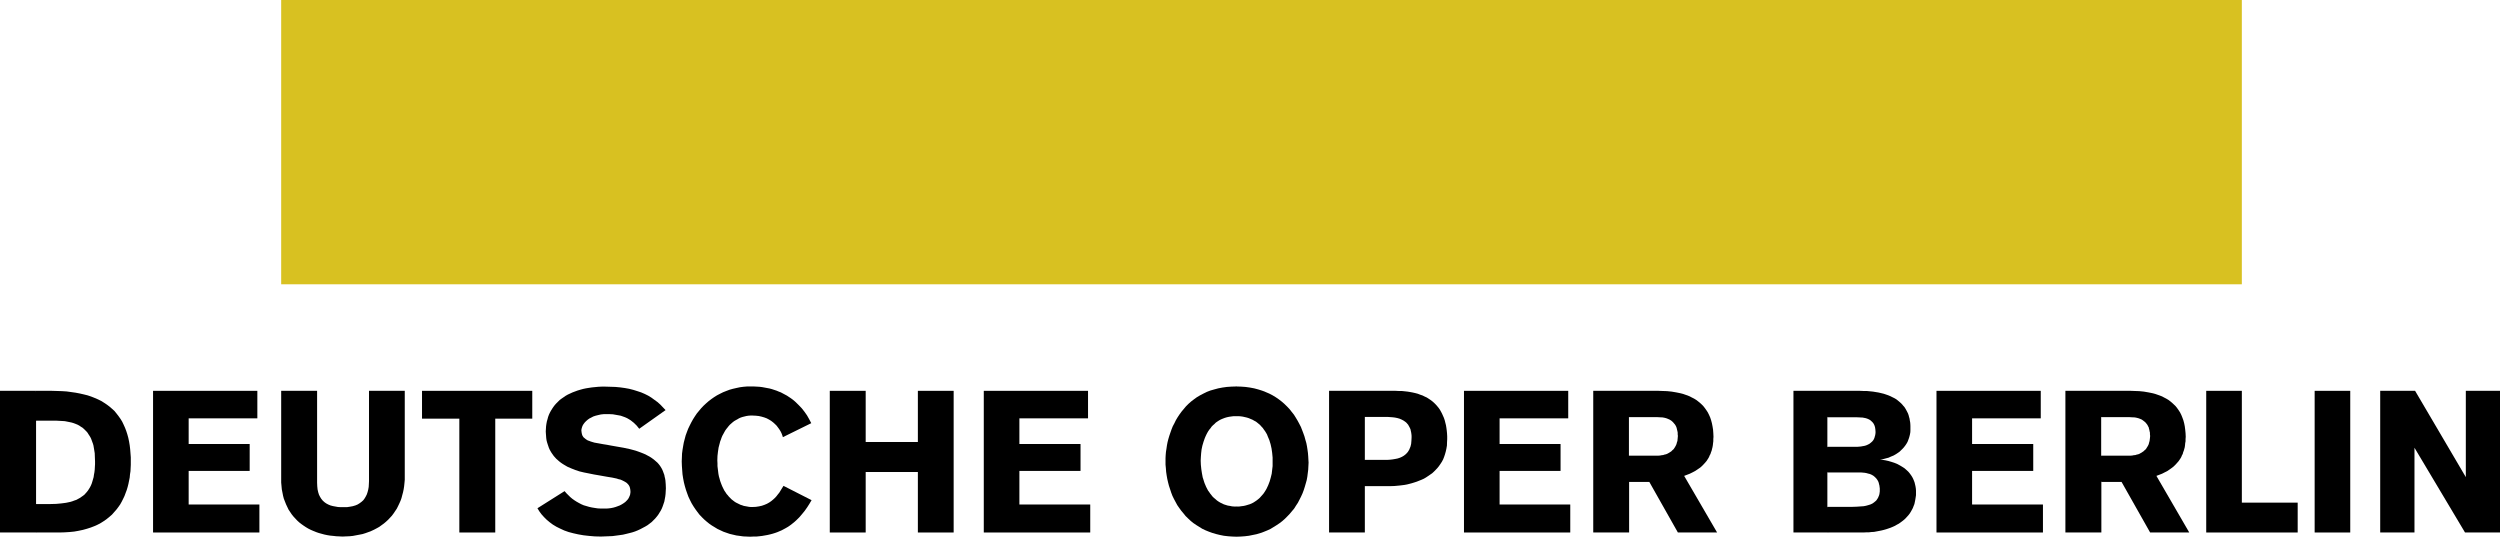<?xml version="1.0" encoding="utf-8"?>
<!-- Generator: Adobe Illustrator 16.0.0, SVG Export Plug-In . SVG Version: 6.00 Build 0)  -->
<!DOCTYPE svg PUBLIC "-//W3C//DTD SVG 1.0//EN" "http://www.w3.org/TR/2001/REC-SVG-20010904/DTD/svg10.dtd">
<svg version="1.0" id="Ebene_1" xmlns="http://www.w3.org/2000/svg" xmlns:xlink="http://www.w3.org/1999/xlink" x="0px" y="0px"
	 width="595.224px" height="127.784px" viewBox="0 0 595.224 127.784" enable-background="new 0 0 595.224 127.784"
	 xml:space="preserve">
<g>
	<rect x="66.947" fill="#D8C121" width="466.809" height="67.687"/>
	<polygon points="8.625,126.782 0,126.782 0,93.052 8.438,93.052 10.006,96.491 8.587,100.161 8.587,120.006 10.006,123.45 	"/>
	<polygon points="7.394,123.45 8.587,120.006 12.023,120.006 13.368,119.969 14.599,119.858 15.159,119.785 15.72,119.71 
		16.243,119.6 16.767,119.489 17.251,119.341 17.737,119.156 18.185,119.009 18.594,118.783 19.005,118.561 19.379,118.302 
		19.752,118.043 20.089,117.786 20.387,117.453 20.686,117.117 20.947,116.784 21.209,116.378 21.434,116.008 21.657,115.564 
		21.843,115.118 21.991,114.637 22.141,114.12 22.291,113.599 22.367,113.045 22.478,112.454 22.553,111.822 22.588,111.194 
		22.627,110.529 22.627,109.823 22.588,108.862 22.553,107.898 22.404,106.975 22.254,106.083 22.141,105.677 21.991,105.271 
		21.843,104.864 21.693,104.455 21.509,104.084 21.283,103.716 21.06,103.383 20.835,103.015 20.573,102.714 20.275,102.418 
		19.976,102.124 19.641,101.828 19.268,101.602 18.894,101.343 18.484,101.122 18.035,100.937 17.55,100.752 17.064,100.605 
		16.541,100.493 15.98,100.382 15.422,100.272 14.786,100.235 14.152,100.198 13.48,100.161 8.587,100.161 7.244,96.491 
		8.438,93.052 12.36,93.052 13.592,93.089 14.749,93.126 15.87,93.199 16.954,93.348 17.998,93.496 18.969,93.68 19.938,93.901 
		20.835,94.123 21.731,94.423 22.553,94.755 23.335,95.088 24.082,95.458 24.794,95.9 25.465,96.348 26.1,96.828 26.697,97.346 
		27.258,97.862 27.744,98.457 28.229,99.086 28.678,99.718 29.088,100.382 29.425,101.089 29.759,101.828 30.057,102.603 
		30.319,103.42 30.543,104.232 30.729,105.123 30.88,106.01 30.99,106.933 31.066,107.898 31.14,108.899 31.14,109.901 
		31.14,110.677 31.103,111.415 31.066,112.196 30.953,112.934 30.88,113.714 30.729,114.453 30.58,115.191 30.394,115.935 
		30.172,116.674 29.906,117.379 29.646,118.081 29.31,118.783 28.975,119.452 28.601,120.117 28.153,120.75 27.705,121.34 
		27.183,121.931 26.66,122.526 26.063,123.044 25.426,123.561 24.755,124.041 24.048,124.488 23.3,124.895 22.478,125.264 
		21.62,125.596 20.686,125.895 19.752,126.155 18.708,126.376 17.661,126.561 16.541,126.672 15.346,126.746 14.115,126.782 
		8.625,126.782 	"/>
	<polygon points="96.37,93.052 87.857,93.052 87.857,114.563 87.822,115.266 87.784,115.935 87.673,116.563 87.522,117.153 
		87.336,117.712 87.075,118.229 86.813,118.672 86.478,119.12 86.065,119.489 85.616,119.821 85.134,120.117 84.608,120.338 
		83.974,120.523 83.34,120.638 82.594,120.75 81.81,120.75 81.136,120.75 80.465,120.711 79.831,120.598 79.232,120.486 
		78.674,120.338 78.15,120.117 77.666,119.858 77.253,119.563 76.843,119.193 76.506,118.783 76.207,118.302 75.946,117.786 
		75.759,117.195 75.609,116.525 75.536,115.787 75.499,114.97 75.499,93.052 66.947,93.052 66.947,114.009 66.947,114.896 
		67.023,115.712 67.098,116.525 67.247,117.269 67.396,118.043 67.583,118.746 67.844,119.416 68.107,120.081 68.406,120.711 
		68.704,121.34 69.078,121.894 69.451,122.452 69.861,122.969 70.308,123.45 70.758,123.93 71.243,124.377 71.766,124.783 
		72.29,125.153 72.847,125.522 73.408,125.855 74.005,126.155 74.602,126.413 75.238,126.672 75.872,126.893 76.544,127.078 
		77.218,127.263 77.926,127.411 78.597,127.521 79.345,127.595 80.055,127.674 80.801,127.71 81.548,127.746 82.37,127.71 
		83.228,127.674 84.012,127.595 84.797,127.447 85.582,127.299 86.329,127.152 87.036,126.93 87.746,126.672 88.419,126.413 
		89.052,126.117 89.688,125.781 90.286,125.448 90.845,125.042 91.406,124.635 91.889,124.229 92.413,123.745 92.862,123.265 
		93.309,122.784 93.721,122.227 94.094,121.672 94.467,121.119 94.765,120.523 95.065,119.896 95.362,119.23 95.588,118.598 
		95.772,117.896 95.961,117.195 96.109,116.488 96.222,115.75 96.298,115.007 96.37,114.231 96.37,113.452 	"/>
	<polygon points="126.728,99.677 126.728,93.052 100.478,93.052 100.478,99.677 109.364,99.677 109.364,126.782 117.916,126.782 
		117.916,99.677 	"/>
	<polygon points="186.544,115.676 186.06,116.453 185.535,117.306 185.202,117.712 184.863,118.154 184.489,118.561 184.08,118.934 
		183.633,119.304 183.146,119.637 182.624,119.932 182.027,120.19 181.391,120.412 180.72,120.56 179.973,120.675 179.188,120.711 
		178.743,120.711 178.332,120.675 177.919,120.598 177.509,120.523 177.098,120.45 176.687,120.302 176.315,120.19 175.941,120.006 
		175.567,119.821 175.194,119.637 174.857,119.416 174.521,119.156 174.184,118.899 173.886,118.598 173.552,118.265 
		173.289,117.933 172.99,117.6 172.729,117.195 172.468,116.821 172.243,116.378 172.021,115.935 171.832,115.491 171.646,115.007 
		171.461,114.49 171.311,113.936 171.161,113.415 171.048,112.823 170.975,112.232 170.898,111.6 170.824,110.973 170.824,110.308 
		170.788,109.639 170.824,108.567 170.938,107.565 171.087,106.564 171.348,105.566 171.461,105.123 171.646,104.639 
		171.796,104.196 171.982,103.752 172.208,103.346 172.43,102.936 172.655,102.53 172.916,102.159 173.216,101.791 173.475,101.458 
		173.775,101.122 174.112,100.826 174.449,100.53 174.782,100.272 175.157,100.051 175.567,99.828 175.941,99.603 176.351,99.418 
		176.8,99.27 177.248,99.16 177.695,99.048 178.182,98.975 178.666,98.938 179.188,98.938 179.937,98.975 180.644,99.048 
		181.317,99.197 181.951,99.381 182.549,99.603 183.111,99.902 183.594,100.198 184.08,100.568 184.489,100.937 184.903,101.343 
		185.237,101.791 185.535,102.197 185.834,102.678 186.06,103.125 186.246,103.604 186.396,104.084 193.152,100.752 192.669,99.828 
		192.146,98.901 191.548,98.047 190.911,97.234 190.204,96.491 189.457,95.753 189.085,95.42 188.672,95.088 188.262,94.792 
		187.814,94.497 187.365,94.198 186.879,93.938 186.396,93.68 185.91,93.421 185.424,93.237 184.903,93.016 184.34,92.831 
		183.782,92.646 183.222,92.494 182.624,92.383 182.027,92.272 181.43,92.162 180.794,92.087 180.123,92.05 179.489,92.014 
		178.778,92.014 177.882,92.014 177.021,92.087 176.165,92.199 175.307,92.383 174.483,92.572 173.701,92.79 172.916,93.089 
		172.168,93.385 171.424,93.754 170.713,94.123 170.003,94.571 169.369,95.014 168.696,95.531 168.099,96.053 167.502,96.607 
		166.941,97.198 166.418,97.826 165.896,98.457 165.448,99.123 165,99.828 164.59,100.568 164.216,101.306 163.842,102.086 
		163.545,102.862 163.246,103.679 163.022,104.527 162.798,105.381 162.649,106.231 162.499,107.123 162.385,108.009 
		162.351,108.937 162.313,109.86 162.351,110.935 162.423,111.937 162.499,112.934 162.649,113.898 162.833,114.859 163.059,115.75 
		163.319,116.636 163.619,117.49 163.917,118.302 164.292,119.083 164.663,119.821 165.111,120.56 165.56,121.229 166.047,121.894 
		166.531,122.526 167.091,123.117 167.652,123.671 168.25,124.192 168.846,124.673 169.48,125.116 170.151,125.522 170.824,125.933 
		171.534,126.265 172.243,126.597 172.99,126.856 173.737,127.114 174.521,127.299 175.307,127.485 176.127,127.595 176.948,127.71 
		177.769,127.746 178.592,127.784 179.339,127.746 180.086,127.746 180.794,127.674 181.468,127.595 182.101,127.485 
		182.735,127.373 183.372,127.226 183.931,127.078 184.527,126.893 185.052,126.708 185.574,126.487 186.097,126.265 
		186.581,126.007 187.068,125.744 187.515,125.485 187.962,125.19 188.373,124.895 188.785,124.562 189.196,124.229 
		189.567,123.893 190.28,123.191 190.951,122.411 191.584,121.636 192.184,120.786 192.705,119.969 193.228,119.083 	"/>
	<polygon points="227.055,126.782 227.055,93.052 218.535,93.052 218.535,105.235 206.11,105.235 206.11,93.052 197.561,93.052 
		197.561,126.782 206.11,126.782 206.11,112.38 218.535,112.38 218.535,126.782 	"/>
	<polygon points="234.228,126.782 259.575,126.782 259.575,120.117 242.706,120.117 242.706,112.121 257.262,112.121 
		257.262,105.714 242.706,105.714 242.706,99.603 259.049,99.603 259.049,93.052 234.228,93.052 	"/>
	<polygon points="348.558,126.782 373.864,126.782 373.864,120.117 357.036,120.117 357.036,112.121 371.553,112.121 
		371.553,105.714 357.036,105.714 357.036,99.603 373.379,99.603 373.379,93.052 348.558,93.052 	"/>
	<polygon points="461.058,126.782 486.405,126.782 486.405,120.117 469.533,120.117 469.533,112.121 484.094,112.121 
		484.094,105.714 469.533,105.714 469.533,99.603 485.882,99.603 485.882,93.052 461.058,93.052 	"/>
	<polygon points="36.442,126.782 61.76,126.782 61.76,120.117 44.918,120.117 44.918,112.121 59.445,112.121 59.445,105.714 
		44.918,105.714 44.918,99.603 61.272,99.603 61.272,93.052 36.442,93.052 	"/>
	<polygon points="294.411,127.784 293.38,127.746 292.373,127.674 291.383,127.558 290.456,127.373 289.55,127.152 288.668,126.893 
		287.848,126.597 287.027,126.265 286.249,125.895 285.533,125.448 284.818,125.005 284.104,124.524 283.473,124.003 
		282.884,123.45 282.274,122.859 281.77,122.227 281.241,121.599 280.76,120.934 280.296,120.265 279.896,119.525 279.519,118.82 
		279.139,118.043 278.845,117.269 278.592,116.488 278.319,115.676 278.108,114.859 277.92,114.047 277.771,113.193 
		277.646,112.343 277.583,111.49 277.499,110.64 277.499,109.786 277.499,109.048 277.539,108.304 277.604,107.565 277.729,106.79 
		277.835,106.047 277.983,105.271 278.172,104.527 278.404,103.752 278.656,103.015 278.929,102.234 279.223,101.495 
		279.602,100.79 279.96,100.051 280.379,99.348 280.821,98.68 281.306,98.014 281.831,97.382 282.359,96.754 282.948,96.163 
		283.577,95.605 284.252,95.088 284.966,94.571 285.725,94.123 286.502,93.717 287.322,93.31 288.185,92.978 289.11,92.716 
		290.056,92.461 291.046,92.272 292.099,92.125 293.19,92.05 294.307,92.014 295.568,95.605 294.307,99.086 293.717,99.086 
		293.15,99.16 292.624,99.233 292.099,99.348 291.614,99.491 291.128,99.677 290.688,99.861 290.267,100.087 289.868,100.346 
		289.487,100.605 289.152,100.937 288.814,101.232 288.478,101.569 288.227,101.938 287.912,102.308 287.66,102.678 
		287.427,103.083 287.216,103.494 287.027,103.9 286.839,104.343 286.543,105.193 286.27,106.121 286.082,107.011 285.977,107.935 
		285.913,108.826 285.871,109.675 285.913,110.677 286.019,111.711 286.166,112.676 286.354,113.677 286.502,114.12 
		286.649,114.601 286.795,115.043 286.986,115.491 287.175,115.935 287.407,116.378 287.616,116.784 287.889,117.153 
		288.142,117.527 288.438,117.896 288.732,118.265 289.047,118.561 289.405,118.856 289.743,119.156 290.12,119.416 
		290.541,119.673 290.941,119.858 291.383,120.081 291.844,120.227 292.327,120.375 292.813,120.45 293.337,120.56 293.886,120.598 
		294.455,120.598 295.905,124.229 	"/>
	<polygon points="293.044,124.229 294.455,120.598 295.02,120.598 295.568,120.523 296.137,120.45 296.618,120.338 297.104,120.19 
		297.589,120.043 298.03,119.858 298.45,119.637 298.85,119.378 299.228,119.12 299.604,118.82 299.942,118.525 300.237,118.192 
		300.533,117.86 300.849,117.49 301.1,117.117 301.354,116.71 301.584,116.304 301.772,115.897 301.961,115.491 302.299,114.601 
		302.553,113.714 302.782,112.786 302.89,111.859 302.995,110.973 302.995,110.044 302.995,108.937 302.89,107.824 302.742,106.79 
		302.511,105.751 302.363,105.271 302.217,104.787 302.027,104.343 301.839,103.9 301.67,103.453 301.437,103.047 301.186,102.64 
		300.909,102.27 300.662,101.901 300.344,101.569 300.049,101.232 299.712,100.937 299.354,100.641 299.019,100.382 
		298.598,100.161 298.219,99.939 297.776,99.755 297.335,99.566 296.872,99.418 296.391,99.308 295.905,99.197 295.38,99.123 
		294.875,99.086 294.307,99.086 293.107,95.605 294.307,92.014 295.463,92.05 296.536,92.125 297.589,92.272 298.598,92.461 
		299.563,92.716 300.514,93.016 301.354,93.348 302.217,93.717 302.995,94.123 303.792,94.607 304.485,95.088 305.204,95.642 
		305.832,96.197 306.444,96.792 307.035,97.419 307.559,98.088 308.087,98.753 308.524,99.455 308.947,100.161 309.345,100.9 
		309.728,101.643 310.018,102.382 310.313,103.157 310.589,103.938 310.799,104.713 311.027,105.493 311.178,106.269 
		311.304,107.085 311.409,107.861 311.472,108.64 311.513,109.38 311.559,110.155 311.513,111.009 311.472,111.822 311.364,112.676 
		311.262,113.488 311.114,114.305 310.885,115.118 310.649,115.935 310.4,116.71 310.104,117.49 309.768,118.229 309.392,118.972 
		309.01,119.71 308.569,120.375 308.126,121.081 307.6,121.71 307.075,122.337 306.505,122.932 305.918,123.523 305.287,124.078 
		304.654,124.562 303.939,125.042 303.226,125.485 302.491,125.933 301.69,126.302 300.869,126.635 300.049,126.93 299.166,127.189 
		298.261,127.373 297.355,127.558 296.391,127.674 295.42,127.746 294.411,127.784 	"/>
	<polygon points="324.955,115.75 324.955,126.782 316.438,126.782 316.438,93.052 325,93.052 326.408,96.123 324.955,99.27 
		324.955,109.491 326.385,112.564 	"/>
	<polygon points="323.944,112.564 324.955,109.491 329.564,109.491 330.257,109.491 330.93,109.453 331.562,109.38 332.211,109.27 
		332.762,109.158 333.326,108.973 333.812,108.752 334.256,108.489 334.675,108.161 335.031,107.787 335.198,107.603 
		335.347,107.344 335.494,107.123 335.603,106.863 335.831,106.305 335.979,105.677 336.041,104.976 336.081,104.196 
		336.081,103.752 336.041,103.346 335.979,102.936 335.893,102.566 335.831,102.234 335.703,101.938 335.555,101.643 
		335.408,101.384 335.265,101.122 335.071,100.9 334.883,100.678 334.675,100.493 334.21,100.161 333.726,99.902 333.201,99.677 
		332.695,99.534 332.13,99.418 331.562,99.348 330.446,99.27 329.396,99.27 324.955,99.27 323.608,96.123 325,93.052 
		332.277,93.052 333.031,93.089 333.726,93.089 334.444,93.164 335.117,93.237 335.79,93.348 336.377,93.458 337.029,93.606 
		337.575,93.754 338.146,93.976 338.692,94.16 339.217,94.423 339.701,94.641 340.167,94.94 340.605,95.236 341.048,95.567 
		341.426,95.9 341.804,96.275 342.164,96.68 342.502,97.087 342.814,97.53 343.066,97.977 343.321,98.457 343.552,98.975 
		343.781,99.491 343.971,100.051 344.117,100.641 344.267,101.232 344.372,101.865 344.455,102.492 344.521,103.157 
		344.562,103.863 344.562,104.57 344.521,105.346 344.5,106.083 344.372,106.827 344.225,107.492 344.037,108.161 343.826,108.789 
		343.594,109.38 343.298,109.934 342.961,110.455 342.624,110.935 342.247,111.415 341.829,111.859 341.426,112.269 
		340.986,112.676 340.502,113.008 340.018,113.341 339.513,113.677 339.01,113.972 338.438,114.231 337.871,114.453 
		337.325,114.674 336.755,114.859 336.167,115.043 335.603,115.191 335.011,115.34 334.399,115.454 333.812,115.528 
		333.201,115.602 332.022,115.712 330.865,115.75 324.955,115.75 	"/>
	<polygon points="387.876,114.749 387.876,126.782 379.334,126.782 379.334,93.052 387.58,93.052 389.177,96.237 387.831,99.308 
		387.831,108.489 388.968,111.526 	"/>
	<polygon points="386.948,111.526 387.831,108.489 394.372,108.489 394.815,108.489 395.235,108.457 395.638,108.378 
		395.974,108.346 396.311,108.23 396.646,108.161 396.942,108.045 397.213,107.898 397.467,107.75 397.698,107.603 397.927,107.454 
		398.097,107.27 398.479,106.933 398.748,106.527 398.962,106.158 399.15,105.751 399.252,105.346 399.38,104.976 399.442,104.307 
		399.487,103.789 399.442,103.42 399.442,103.015 399.38,102.678 399.297,102.345 399.232,102.049 399.15,101.753 399.043,101.495 
		398.896,101.232 398.748,101.011 398.581,100.826 398.433,100.641 398.263,100.458 397.927,100.161 397.508,99.902 397.085,99.718 
		396.688,99.566 396.244,99.455 395.825,99.381 395.091,99.348 394.417,99.308 387.831,99.308 386.673,96.237 387.58,93.052 
		394.899,93.052 395.867,93.089 396.917,93.126 397.992,93.237 399.085,93.421 399.636,93.533 400.16,93.644 400.727,93.791 
		401.252,93.976 401.797,94.16 402.326,94.382 402.812,94.641 403.338,94.903 403.82,95.199 404.262,95.531 404.724,95.9 
		405.167,96.307 405.565,96.717 405.942,97.198 406.279,97.678 406.617,98.2 406.911,98.79 407.188,99.418 407.396,100.051 
		407.584,100.752 407.732,101.495 407.86,102.27 407.922,103.125 407.963,104.011 407.922,104.527 407.922,105.049 407.86,105.529 
		407.814,105.973 407.732,106.453 407.626,106.863 407.522,107.307 407.375,107.677 407.248,108.083 407.061,108.415 
		406.911,108.789 406.725,109.121 406.322,109.75 405.84,110.308 405.355,110.825 404.831,111.305 404.239,111.711 403.628,112.121 
		402.999,112.454 402.326,112.786 401.653,113.045 400.98,113.303 408.825,126.782 399.487,126.782 392.69,114.749 387.876,114.749 
			"/>
	<polygon points="500.313,114.749 500.313,126.782 491.75,126.782 491.75,93.052 499.997,93.052 501.613,96.237 500.268,99.308 
		500.268,108.489 501.384,111.526 	"/>
	<polygon points="499.364,111.526 500.268,108.489 506.79,108.489 507.253,108.489 507.651,108.457 508.034,108.378 
		508.412,108.346 508.747,108.23 509.084,108.161 509.38,108.045 509.63,107.898 509.903,107.75 510.114,107.603 510.343,107.454 
		510.532,107.27 510.915,106.933 511.166,106.527 511.397,106.158 511.588,105.751 511.688,105.346 511.796,104.976 511.88,104.307 
		511.926,103.789 511.88,103.42 511.88,103.015 511.796,102.678 511.735,102.345 511.649,102.049 511.588,101.753 511.439,101.495 
		511.313,101.232 511.166,101.011 511.016,100.826 510.87,100.641 510.681,100.458 510.304,100.161 509.945,99.902 509.523,99.718 
		509.104,99.566 508.66,99.455 508.263,99.381 507.503,99.348 506.83,99.308 500.268,99.308 499.11,96.237 499.997,93.052 
		507.314,93.052 508.283,93.089 509.334,93.126 510.431,93.237 511.501,93.421 512.071,93.533 512.597,93.644 513.143,93.791 
		513.669,93.976 514.193,94.16 514.765,94.382 515.244,94.641 515.75,94.903 516.253,95.199 516.697,95.531 517.142,95.9 
		517.579,96.307 518.002,96.717 518.38,97.198 518.717,97.678 519.053,98.2 519.349,98.79 519.6,99.418 519.833,100.051 
		520.021,100.752 520.172,101.495 520.272,102.27 520.358,103.125 520.399,104.011 520.358,104.527 520.358,105.049 
		520.272,105.529 520.232,105.973 520.172,106.453 520.063,106.863 519.936,107.307 519.788,107.677 519.685,108.083 
		519.497,108.415 519.349,108.789 519.16,109.121 518.737,109.75 518.254,110.308 517.769,110.825 517.223,111.305 516.656,111.711 
		516.064,112.121 515.414,112.454 514.765,112.786 514.091,113.045 513.417,113.303 521.241,126.782 511.926,126.782 
		505.127,114.749 500.313,114.749 	"/>
	<polygon points="435.224,126.782 427.001,126.782 427.001,93.052 435.035,93.052 436.677,96.237 435.077,99.348 435.077,106.379 
		436.152,109.342 435.077,112.491 435.077,120.675 436.488,123.634 	"/>
	<polygon points="434.173,123.634 435.077,120.675 441.011,120.675 442.083,120.638 443.179,120.56 443.725,120.523 
		444.292,120.412 444.816,120.265 445.299,120.117 445.786,119.896 446.209,119.6 446.377,119.452 446.564,119.304 446.754,119.12 
		446.9,118.899 447.05,118.672 447.172,118.451 447.278,118.192 447.387,117.933 447.469,117.638 447.509,117.342 447.555,117.005 
		447.555,116.636 447.555,116.267 447.509,115.935 447.469,115.602 447.387,115.303 447.32,115.007 447.236,114.749 
		447.132,114.526 446.983,114.268 446.713,113.898 446.377,113.563 446.02,113.266 445.638,113.045 445.218,112.86 444.775,112.75 
		444.376,112.639 443.955,112.564 443.134,112.491 442.398,112.491 435.077,112.491 433.923,109.342 435.077,106.379 
		441.497,106.379 442.232,106.379 443.071,106.305 443.47,106.231 443.895,106.158 444.292,106.047 444.714,105.861 
		445.072,105.677 445.407,105.418 445.745,105.123 446.02,104.787 446.122,104.603 446.229,104.38 446.311,104.159 446.377,103.9 
		446.458,103.641 446.5,103.383 446.543,103.083 446.543,102.75 446.5,102.197 446.417,101.68 446.269,101.232 446.08,100.862 
		445.826,100.53 445.555,100.272 445.259,100.014 444.922,99.828 444.565,99.677 444.23,99.566 443.853,99.491 443.47,99.418 
		442.736,99.381 442.063,99.348 435.077,99.348 433.923,96.237 435.035,93.052 442.841,93.052 443.663,93.089 444.438,93.089 
		445.198,93.164 445.934,93.237 446.606,93.348 447.278,93.458 447.912,93.606 448.519,93.754 449.069,93.938 449.593,94.123 
		450.12,94.345 450.563,94.571 451.021,94.792 451.465,95.051 451.844,95.346 452.2,95.642 452.537,95.938 452.874,96.275 
		453.147,96.607 453.442,96.939 453.674,97.309 453.882,97.678 454.077,98.047 454.266,98.421 454.413,98.827 454.516,99.233 
		454.644,99.677 454.704,100.087 454.79,100.53 454.831,100.974 454.851,101.417 454.851,101.901 454.851,102.418 454.831,102.899 
		454.749,103.383 454.644,103.826 454.516,104.27 454.367,104.68 454.219,105.087 454.031,105.456 453.822,105.789 453.594,106.121 
		453.358,106.42 453.106,106.716 452.853,106.975 452.582,107.232 452.327,107.492 452.032,107.713 451.425,108.12 450.834,108.457 
		450.202,108.715 449.635,108.973 449.048,109.121 448.519,109.27 448.039,109.38 447.615,109.453 448.247,109.491 448.921,109.601 
		449.593,109.75 450.349,109.971 451.043,110.196 451.761,110.492 452.435,110.861 453.106,111.268 453.442,111.49 453.738,111.748 
		454.031,112.01 454.348,112.307 454.601,112.602 454.851,112.934 455.086,113.266 455.316,113.64 455.504,114.009 455.674,114.416 
		455.841,114.859 455.947,115.303 456.051,115.75 456.137,116.267 456.178,116.784 456.178,117.306 456.178,117.896 
		456.095,118.451 456.011,118.972 455.902,119.525 455.8,120.006 455.61,120.486 455.422,120.971 455.188,121.414 454.939,121.857 
		454.685,122.263 454.367,122.674 454.031,123.044 453.694,123.413 453.339,123.745 452.92,124.078 452.516,124.377 
		452.098,124.673 451.613,124.932 451.171,125.19 450.686,125.413 450.16,125.634 449.635,125.817 449.069,126.007 448.544,126.155 
		447.951,126.302 447.387,126.413 446.795,126.524 446.209,126.635 445.555,126.672 444.922,126.746 444.292,126.746 
		443.663,126.782 435.224,126.782 	"/>
	<polygon points="547.054,126.782 547.054,119.673 533.76,119.673 533.76,93.052 525.28,93.052 525.28,126.782 	"/>
	<rect x="551.094" y="93.052" width="8.475" height="33.73"/>
	<polygon points="595.224,126.782 595.224,93.052 587.086,93.052 587.086,113.599 575.009,93.052 566.702,93.052 566.702,126.782 
		574.862,126.782 574.862,106.605 586.896,126.782 	"/>
	<polygon points="138.416,102.455 138.453,102.159 138.527,101.865 138.637,101.528 138.787,101.195 139.013,100.862 
		139.274,100.53 139.573,100.235 139.91,99.939 140.318,99.644 140.768,99.418 141.252,99.16 141.812,98.975 142.409,98.827 
		143.045,98.68 143.719,98.605 144.464,98.605 145.21,98.605 145.921,98.642 146.555,98.753 147.189,98.865 147.786,98.975 
		148.311,99.16 148.832,99.348 149.317,99.566 149.767,99.828 150.177,100.087 150.55,100.382 150.924,100.678 151.261,101.011 
		151.598,101.343 151.895,101.712 152.194,102.086 158.466,97.641 157.833,96.976 157.195,96.307 156.524,95.716 155.815,95.199 
		155.104,94.681 154.32,94.198 153.5,93.791 152.643,93.421 151.745,93.126 150.812,92.831 149.804,92.572 148.759,92.383 
		147.675,92.235 146.518,92.125 145.324,92.087 144.09,92.05 143.267,92.05 142.484,92.087 141.701,92.162 140.955,92.235 
		140.207,92.346 139.499,92.461 138.827,92.604 138.156,92.79 137.519,92.978 136.922,93.199 136.325,93.421 135.764,93.68 
		135.202,93.938 134.681,94.234 134.196,94.571 133.71,94.903 133.261,95.236 132.85,95.642 132.479,96.011 132.105,96.421 
		131.769,96.865 131.469,97.309 131.171,97.792 130.91,98.273 130.687,98.753 130.498,99.27 130.35,99.828 130.201,100.346 
		130.09,100.937 130.014,101.495 129.975,102.124 129.94,102.714 129.975,103.269 130.014,103.789 130.051,104.307 130.125,104.823 
		130.238,105.271 130.388,105.751 130.537,106.194 130.687,106.638 130.872,107.049 131.098,107.454 131.319,107.824 
		131.582,108.194 131.844,108.567 132.142,108.899 132.441,109.232 132.778,109.528 133.113,109.823 133.486,110.118 
		133.86,110.381 134.271,110.64 135.092,111.121 136.025,111.526 136.959,111.899 137.965,112.232 139.05,112.491 140.17,112.712 
		141.441,112.971 142.522,113.155 143.567,113.341 144.613,113.525 145.771,113.714 146.818,113.936 147.265,114.084 
		147.752,114.194 148.162,114.379 148.533,114.563 148.87,114.749 149.206,114.97 149.467,115.229 149.69,115.491 149.876,115.823 
		149.988,116.156 150.065,116.563 150.103,116.97 150.103,117.231 150.065,117.49 150.027,117.749 149.954,117.97 149.767,118.413 
		149.541,118.82 149.206,119.193 148.87,119.525 148.459,119.821 148.047,120.081 147.564,120.338 147.078,120.523 146.555,120.711 
		146.031,120.859 145.474,120.971 144.911,121.044 144.39,121.081 143.829,121.081 143.083,121.081 142.335,121.044 
		141.588,120.934 140.916,120.823 140.247,120.675 139.61,120.486 138.973,120.302 138.377,120.043 137.819,119.747 
		137.293,119.452 136.772,119.12 136.249,118.746 135.764,118.34 135.316,117.896 134.87,117.453 134.42,116.932 127.959,121.008 
		128.409,121.746 128.93,122.452 129.528,123.117 130.162,123.745 130.872,124.34 131.619,124.895 132.479,125.413 133.375,125.855 
		134.344,126.302 135.391,126.672 136.512,126.968 137.668,127.226 138.938,127.447 140.247,127.595 141.626,127.71 
		143.083,127.746 144.015,127.71 144.951,127.674 145.845,127.636 146.702,127.521 147.525,127.411 148.311,127.299 
		149.096,127.114 149.84,126.93 150.55,126.746 151.221,126.524 151.857,126.265 152.493,125.97 153.052,125.67 153.612,125.375 
		154.17,125.042 154.657,124.673 155.144,124.303 155.554,123.893 155.965,123.486 156.338,123.044 156.71,122.563 157.009,122.078 
		157.309,121.599 157.571,121.081 157.793,120.523 157.982,119.969 158.169,119.416 158.279,118.82 158.39,118.229 158.466,117.6 
		158.503,116.932 158.54,116.267 158.503,115.303 158.429,114.379 158.354,113.936 158.242,113.488 158.169,113.082 
		158.018,112.676 157.869,112.269 157.719,111.899 157.532,111.526 157.309,111.157 157.085,110.825 156.824,110.492 
		156.524,110.155 156.188,109.86 155.851,109.565 155.48,109.27 155.067,108.973 154.657,108.715 154.17,108.457 153.687,108.194 
		153.164,107.972 152.605,107.75 152.005,107.528 151.371,107.307 150.7,107.123 149.988,106.933 148.459,106.605 146.741,106.305 
		145.474,106.083 144.5,105.899 143.567,105.751 142.559,105.566 141.514,105.381 140.655,105.123 140.282,104.976 139.947,104.864 
		139.647,104.68 139.384,104.492 139.163,104.307 138.938,104.122 138.787,103.9 138.637,103.641 138.563,103.383 138.49,103.083 
		138.453,102.788 	"/>
</g>
</svg>
